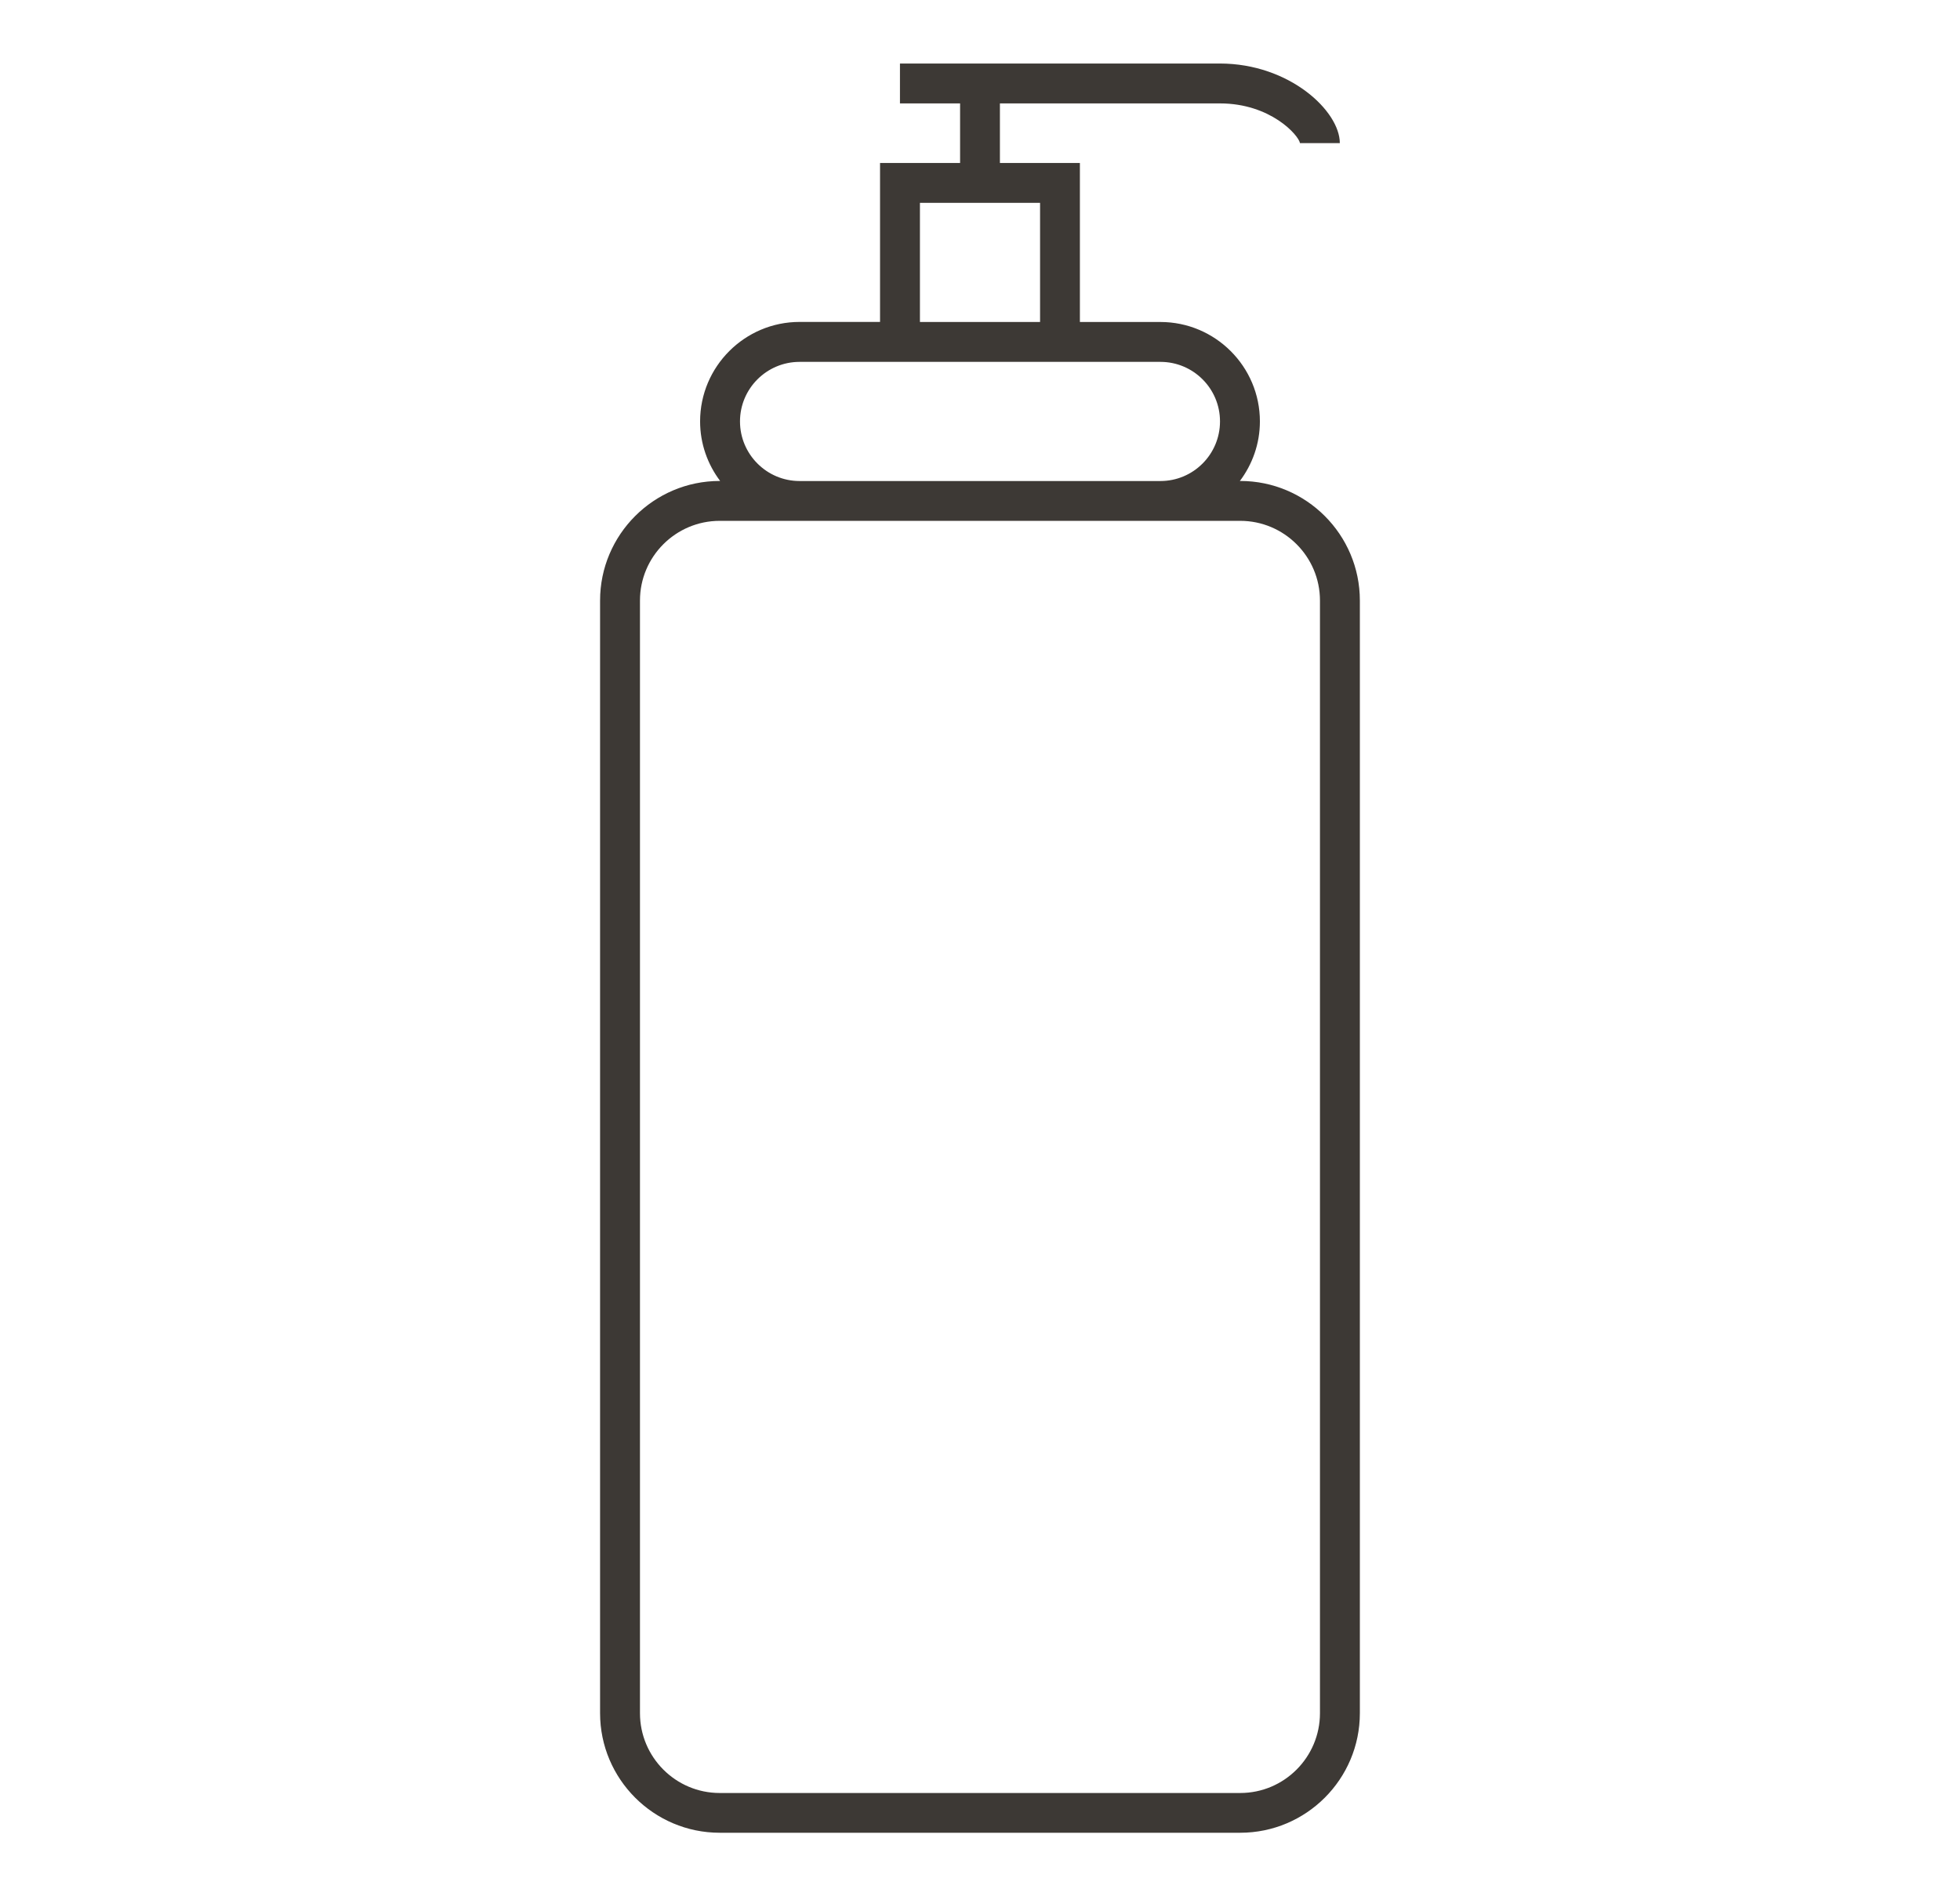 <svg width="31" height="30" viewBox="0 0 31 30" fill="none" xmlns="http://www.w3.org/2000/svg">
<path d="M19.616 7.61H19.61C19.808 7.346 19.927 7.021 19.927 6.667C19.927 5.799 19.221 5.094 18.353 5.094H17.08V2.578H15.815L15.815 1.636H19.295C20.097 1.636 20.54 2.141 20.561 2.264H21.191C21.191 1.757 20.394 1.005 19.294 1.005H14.234V1.636H15.185V2.578H13.919V5.093H12.646C11.779 5.093 11.073 5.799 11.073 6.667C11.073 7.02 11.192 7.346 11.39 7.609H11.383C10.34 7.609 9.491 8.458 9.491 9.501V27.103C9.491 28.146 10.34 28.995 11.383 28.995H19.616C20.659 28.995 21.508 28.147 21.508 27.103V9.501C21.508 8.458 20.66 7.609 19.616 7.609L19.616 7.61ZM14.55 3.209H16.45V5.094H14.55V3.209ZM12.646 5.725H18.354C18.874 5.725 19.296 6.147 19.296 6.667C19.296 7.187 18.874 7.61 18.354 7.61H12.646C12.127 7.61 11.704 7.187 11.704 6.667C11.704 6.147 12.127 5.725 12.646 5.725ZM20.877 27.103C20.877 27.799 20.312 28.366 19.616 28.366H11.383C10.688 28.366 10.122 27.8 10.122 27.103V9.501C10.122 8.806 10.688 8.24 11.383 8.24H19.616C20.311 8.24 20.877 8.806 20.877 9.501V27.103Z" fill="#3D3935"/>
</svg>
